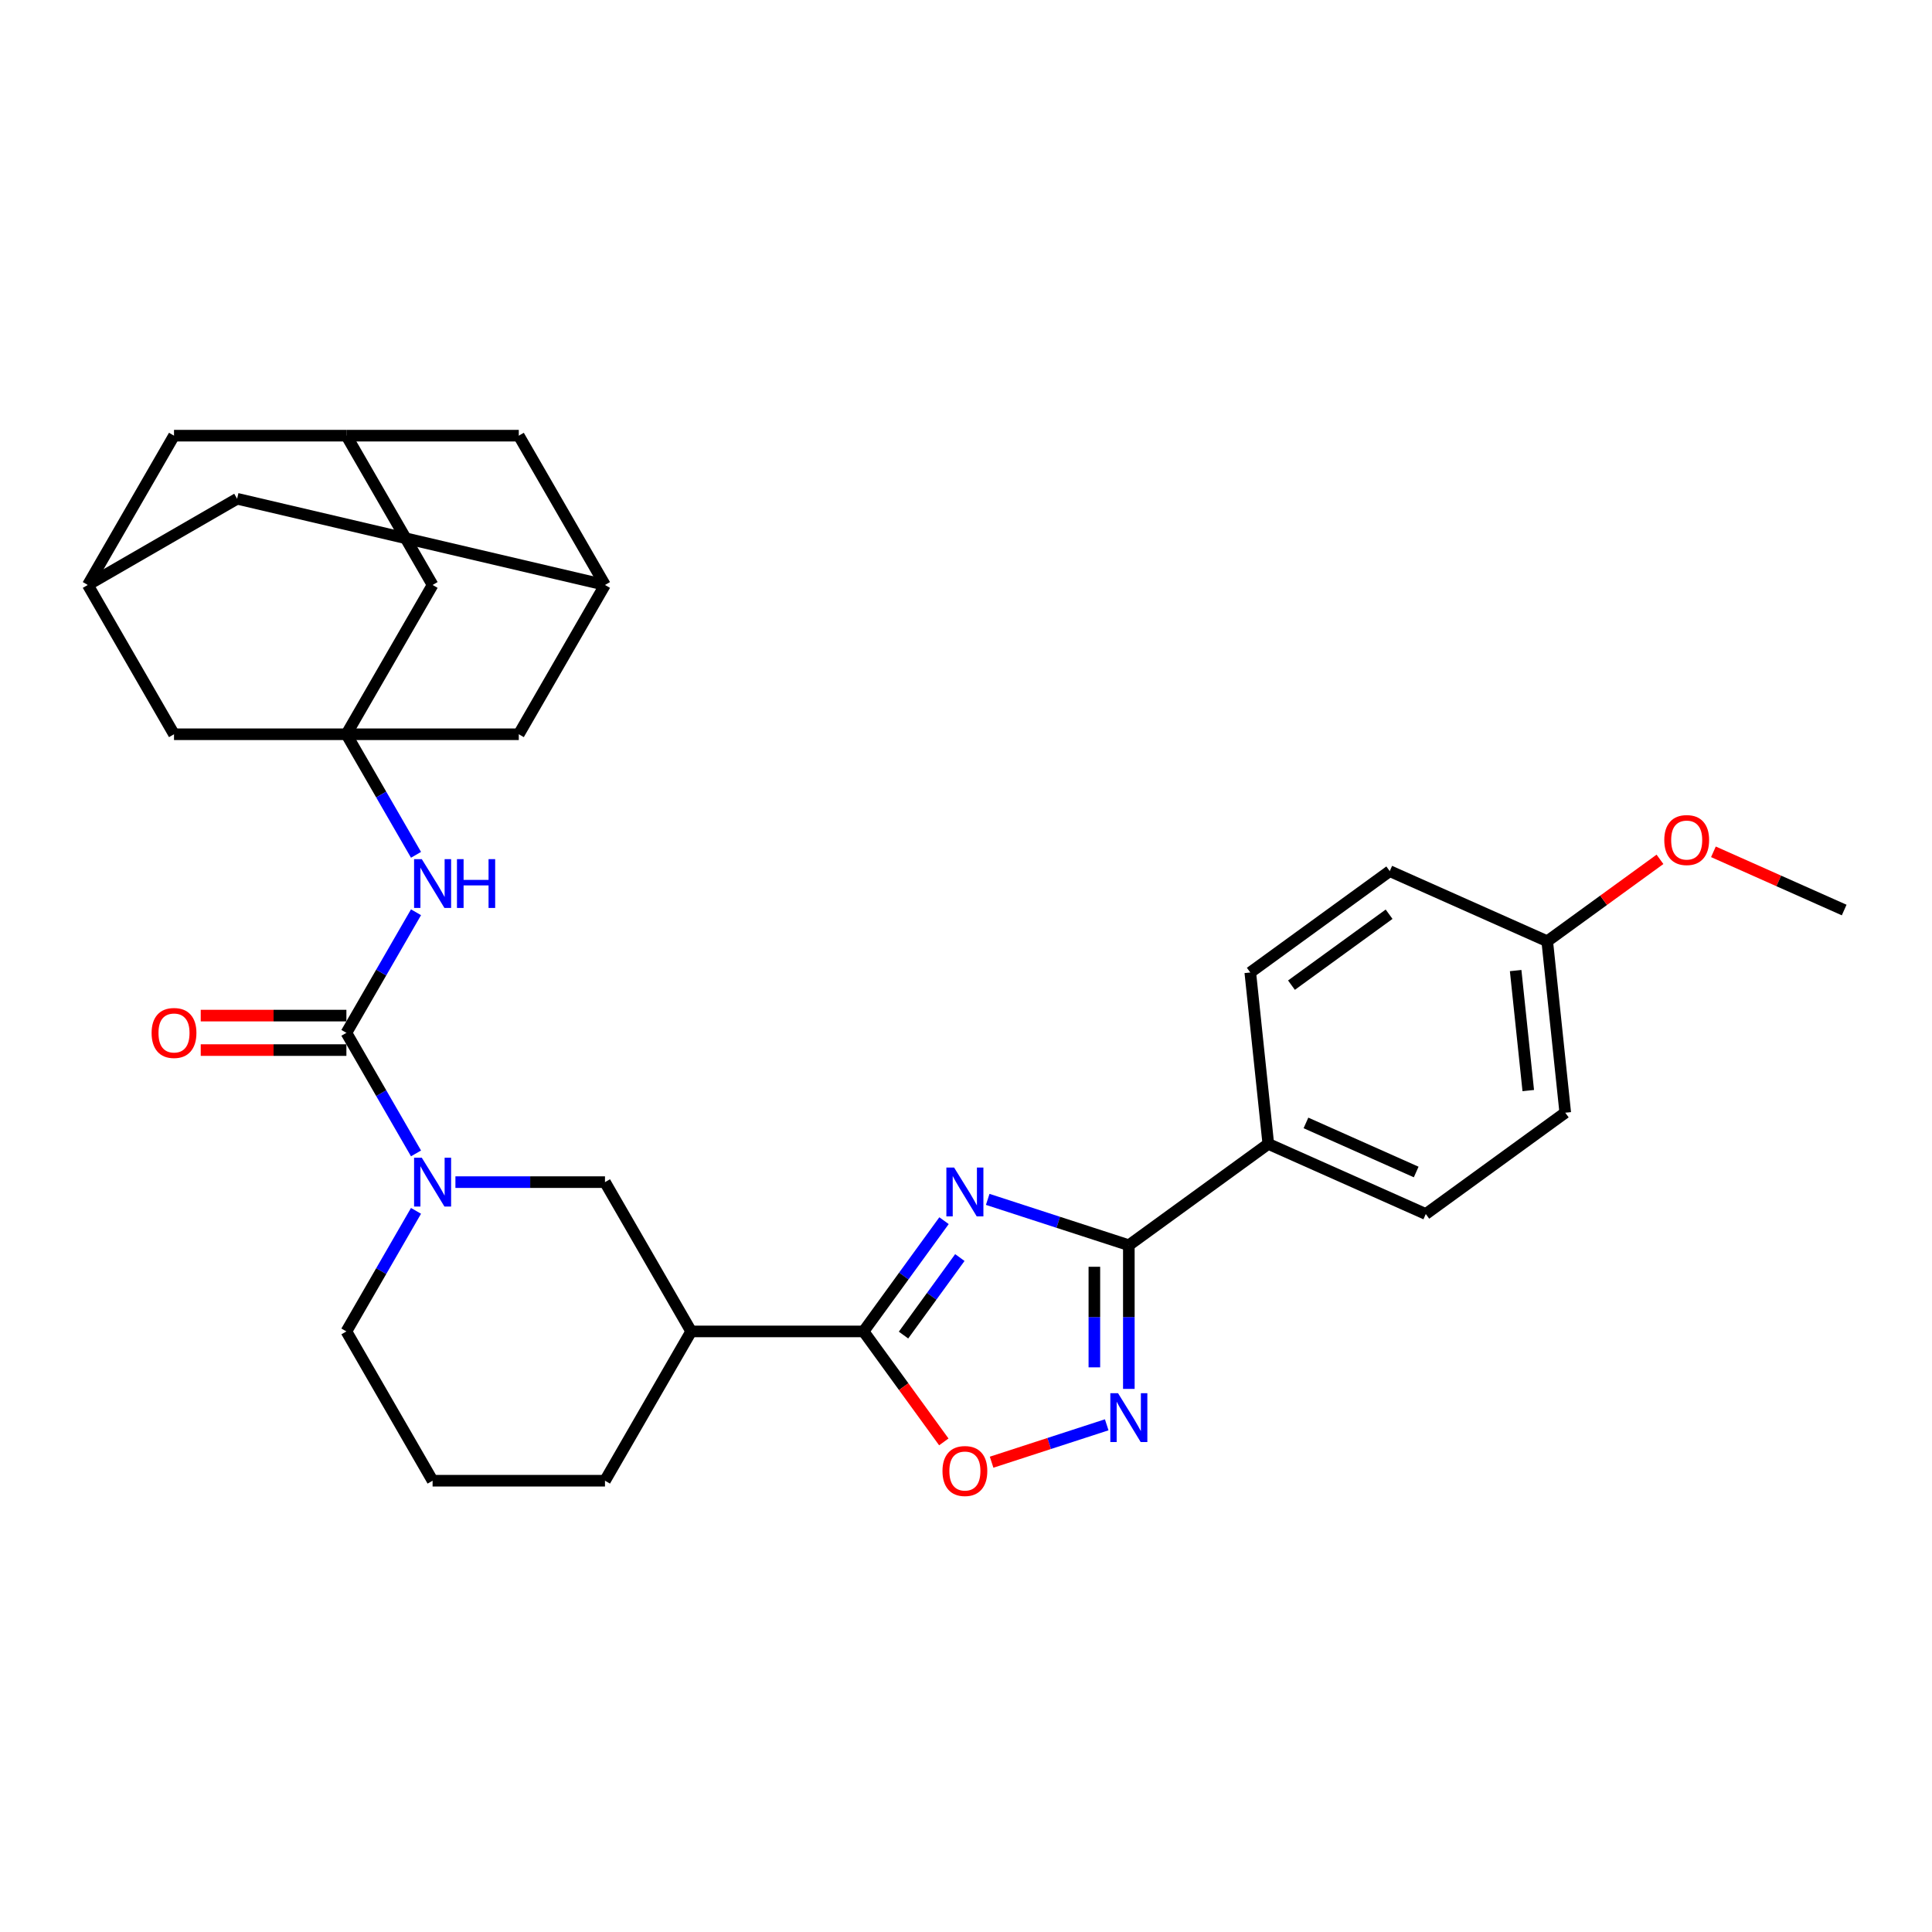 <?xml version='1.0' encoding='iso-8859-1'?>
<svg version='1.1' baseProfile='full'
              xmlns='http://www.w3.org/2000/svg'
                      xmlns:rdkit='http://www.rdkit.org/xml'
                      xmlns:xlink='http://www.w3.org/1999/xlink'
                  xml:space='preserve'
width='1000px' height='1000px' viewBox='0 0 1000 1000'>
<!-- END OF HEADER -->
<rect style='opacity:1.0;fill:#FFFFFF;stroke:none' width='1000' height='1000' x='0' y='0'> </rect>
<path class='bond-0' d='M 215.327,626.734 L 197.312,657.938' style='fill:none;fill-rule:evenodd;stroke:#0000FF;stroke-width:6px;stroke-linecap:butt;stroke-linejoin:miter;stroke-opacity:1' />
<path class='bond-0' d='M 197.312,657.938 L 179.296,689.142' style='fill:none;fill-rule:evenodd;stroke:#000000;stroke-width:6px;stroke-linecap:butt;stroke-linejoin:miter;stroke-opacity:1' />
<path class='bond-1' d='M 215.327,597.003 L 197.312,565.799' style='fill:none;fill-rule:evenodd;stroke:#0000FF;stroke-width:6px;stroke-linecap:butt;stroke-linejoin:miter;stroke-opacity:1' />
<path class='bond-1' d='M 197.312,565.799 L 179.296,534.595' style='fill:none;fill-rule:evenodd;stroke:#000000;stroke-width:6px;stroke-linecap:butt;stroke-linejoin:miter;stroke-opacity:1' />
<path class='bond-2' d='M 235.723,611.868 L 274.43,611.868' style='fill:none;fill-rule:evenodd;stroke:#0000FF;stroke-width:6px;stroke-linecap:butt;stroke-linejoin:miter;stroke-opacity:1' />
<path class='bond-2' d='M 274.43,611.868 L 313.137,611.868' style='fill:none;fill-rule:evenodd;stroke:#000000;stroke-width:6px;stroke-linecap:butt;stroke-linejoin:miter;stroke-opacity:1' />
<path class='bond-3' d='M 179.296,380.048 L 223.91,302.775' style='fill:none;fill-rule:evenodd;stroke:#000000;stroke-width:6px;stroke-linecap:butt;stroke-linejoin:miter;stroke-opacity:1' />
<path class='bond-4' d='M 179.296,380.048 L 268.523,380.048' style='fill:none;fill-rule:evenodd;stroke:#000000;stroke-width:6px;stroke-linecap:butt;stroke-linejoin:miter;stroke-opacity:1' />
<path class='bond-5' d='M 179.296,380.048 L 90.068,380.048' style='fill:none;fill-rule:evenodd;stroke:#000000;stroke-width:6px;stroke-linecap:butt;stroke-linejoin:miter;stroke-opacity:1' />
<path class='bond-6' d='M 179.296,380.048 L 197.312,411.252' style='fill:none;fill-rule:evenodd;stroke:#000000;stroke-width:6px;stroke-linecap:butt;stroke-linejoin:miter;stroke-opacity:1' />
<path class='bond-6' d='M 197.312,411.252 L 215.327,442.456' style='fill:none;fill-rule:evenodd;stroke:#0000FF;stroke-width:6px;stroke-linecap:butt;stroke-linejoin:miter;stroke-opacity:1' />
<path class='bond-7' d='M 179.296,534.595 L 197.312,503.391' style='fill:none;fill-rule:evenodd;stroke:#000000;stroke-width:6px;stroke-linecap:butt;stroke-linejoin:miter;stroke-opacity:1' />
<path class='bond-7' d='M 197.312,503.391 L 215.327,472.187' style='fill:none;fill-rule:evenodd;stroke:#0000FF;stroke-width:6px;stroke-linecap:butt;stroke-linejoin:miter;stroke-opacity:1' />
<path class='bond-8' d='M 179.296,525.672 L 141.597,525.672' style='fill:none;fill-rule:evenodd;stroke:#000000;stroke-width:6px;stroke-linecap:butt;stroke-linejoin:miter;stroke-opacity:1' />
<path class='bond-8' d='M 141.597,525.672 L 103.899,525.672' style='fill:none;fill-rule:evenodd;stroke:#FF0000;stroke-width:6px;stroke-linecap:butt;stroke-linejoin:miter;stroke-opacity:1' />
<path class='bond-8' d='M 179.296,543.518 L 141.597,543.518' style='fill:none;fill-rule:evenodd;stroke:#000000;stroke-width:6px;stroke-linecap:butt;stroke-linejoin:miter;stroke-opacity:1' />
<path class='bond-8' d='M 141.597,543.518 L 103.899,543.518' style='fill:none;fill-rule:evenodd;stroke:#FF0000;stroke-width:6px;stroke-linecap:butt;stroke-linejoin:miter;stroke-opacity:1' />
<path class='bond-9' d='M 313.137,302.775 L 268.523,380.048' style='fill:none;fill-rule:evenodd;stroke:#000000;stroke-width:6px;stroke-linecap:butt;stroke-linejoin:miter;stroke-opacity:1' />
<path class='bond-10' d='M 313.137,302.775 L 268.523,225.502' style='fill:none;fill-rule:evenodd;stroke:#000000;stroke-width:6px;stroke-linecap:butt;stroke-linejoin:miter;stroke-opacity:1' />
<path class='bond-11' d='M 313.137,302.775 L 122.728,258.161' style='fill:none;fill-rule:evenodd;stroke:#000000;stroke-width:6px;stroke-linecap:butt;stroke-linejoin:miter;stroke-opacity:1' />
<path class='bond-12' d='M 179.296,225.502 L 223.91,302.775' style='fill:none;fill-rule:evenodd;stroke:#000000;stroke-width:6px;stroke-linecap:butt;stroke-linejoin:miter;stroke-opacity:1' />
<path class='bond-13' d='M 179.296,225.502 L 90.068,225.502' style='fill:none;fill-rule:evenodd;stroke:#000000;stroke-width:6px;stroke-linecap:butt;stroke-linejoin:miter;stroke-opacity:1' />
<path class='bond-14' d='M 179.296,225.502 L 268.523,225.502' style='fill:none;fill-rule:evenodd;stroke:#000000;stroke-width:6px;stroke-linecap:butt;stroke-linejoin:miter;stroke-opacity:1' />
<path class='bond-15' d='M 488.625,631.82 L 467.802,660.481' style='fill:none;fill-rule:evenodd;stroke:#0000FF;stroke-width:6px;stroke-linecap:butt;stroke-linejoin:miter;stroke-opacity:1' />
<path class='bond-15' d='M 467.802,660.481 L 446.979,689.142' style='fill:none;fill-rule:evenodd;stroke:#000000;stroke-width:6px;stroke-linecap:butt;stroke-linejoin:miter;stroke-opacity:1' />
<path class='bond-15' d='M 496.815,650.908 L 482.239,670.97' style='fill:none;fill-rule:evenodd;stroke:#0000FF;stroke-width:6px;stroke-linecap:butt;stroke-linejoin:miter;stroke-opacity:1' />
<path class='bond-15' d='M 482.239,670.97 L 467.663,691.033' style='fill:none;fill-rule:evenodd;stroke:#000000;stroke-width:6px;stroke-linecap:butt;stroke-linejoin:miter;stroke-opacity:1' />
<path class='bond-16' d='M 511.239,620.794 L 547.762,632.661' style='fill:none;fill-rule:evenodd;stroke:#0000FF;stroke-width:6px;stroke-linecap:butt;stroke-linejoin:miter;stroke-opacity:1' />
<path class='bond-16' d='M 547.762,632.661 L 584.286,644.528' style='fill:none;fill-rule:evenodd;stroke:#000000;stroke-width:6px;stroke-linecap:butt;stroke-linejoin:miter;stroke-opacity:1' />
<path class='bond-17' d='M 446.979,689.142 L 467.75,717.731' style='fill:none;fill-rule:evenodd;stroke:#000000;stroke-width:6px;stroke-linecap:butt;stroke-linejoin:miter;stroke-opacity:1' />
<path class='bond-17' d='M 467.75,717.731 L 488.521,746.32' style='fill:none;fill-rule:evenodd;stroke:#FF0000;stroke-width:6px;stroke-linecap:butt;stroke-linejoin:miter;stroke-opacity:1' />
<path class='bond-18' d='M 446.979,689.142 L 357.751,689.142' style='fill:none;fill-rule:evenodd;stroke:#000000;stroke-width:6px;stroke-linecap:butt;stroke-linejoin:miter;stroke-opacity:1' />
<path class='bond-19' d='M 513.255,756.835 L 543.045,747.155' style='fill:none;fill-rule:evenodd;stroke:#FF0000;stroke-width:6px;stroke-linecap:butt;stroke-linejoin:miter;stroke-opacity:1' />
<path class='bond-19' d='M 543.045,747.155 L 572.835,737.476' style='fill:none;fill-rule:evenodd;stroke:#0000FF;stroke-width:6px;stroke-linecap:butt;stroke-linejoin:miter;stroke-opacity:1' />
<path class='bond-20' d='M 584.286,718.89 L 584.286,681.709' style='fill:none;fill-rule:evenodd;stroke:#0000FF;stroke-width:6px;stroke-linecap:butt;stroke-linejoin:miter;stroke-opacity:1' />
<path class='bond-20' d='M 584.286,681.709 L 584.286,644.528' style='fill:none;fill-rule:evenodd;stroke:#000000;stroke-width:6px;stroke-linecap:butt;stroke-linejoin:miter;stroke-opacity:1' />
<path class='bond-20' d='M 566.44,707.736 L 566.44,681.709' style='fill:none;fill-rule:evenodd;stroke:#0000FF;stroke-width:6px;stroke-linecap:butt;stroke-linejoin:miter;stroke-opacity:1' />
<path class='bond-20' d='M 566.44,681.709 L 566.44,655.682' style='fill:none;fill-rule:evenodd;stroke:#000000;stroke-width:6px;stroke-linecap:butt;stroke-linejoin:miter;stroke-opacity:1' />
<path class='bond-21' d='M 584.286,644.528 L 656.472,592.081' style='fill:none;fill-rule:evenodd;stroke:#000000;stroke-width:6px;stroke-linecap:butt;stroke-linejoin:miter;stroke-opacity:1' />
<path class='bond-22' d='M 179.296,689.142 L 223.91,766.415' style='fill:none;fill-rule:evenodd;stroke:#000000;stroke-width:6px;stroke-linecap:butt;stroke-linejoin:miter;stroke-opacity:1' />
<path class='bond-23' d='M 656.472,592.081 L 647.145,503.343' style='fill:none;fill-rule:evenodd;stroke:#000000;stroke-width:6px;stroke-linecap:butt;stroke-linejoin:miter;stroke-opacity:1' />
<path class='bond-24' d='M 656.472,592.081 L 737.986,628.373' style='fill:none;fill-rule:evenodd;stroke:#000000;stroke-width:6px;stroke-linecap:butt;stroke-linejoin:miter;stroke-opacity:1' />
<path class='bond-24' d='M 675.958,581.222 L 733.017,606.627' style='fill:none;fill-rule:evenodd;stroke:#000000;stroke-width:6px;stroke-linecap:butt;stroke-linejoin:miter;stroke-opacity:1' />
<path class='bond-25' d='M 800.845,487.188 L 810.172,575.927' style='fill:none;fill-rule:evenodd;stroke:#000000;stroke-width:6px;stroke-linecap:butt;stroke-linejoin:miter;stroke-opacity:1' />
<path class='bond-25' d='M 784.497,502.364 L 791.025,564.481' style='fill:none;fill-rule:evenodd;stroke:#000000;stroke-width:6px;stroke-linecap:butt;stroke-linejoin:miter;stroke-opacity:1' />
<path class='bond-26' d='M 800.845,487.188 L 830.024,465.989' style='fill:none;fill-rule:evenodd;stroke:#000000;stroke-width:6px;stroke-linecap:butt;stroke-linejoin:miter;stroke-opacity:1' />
<path class='bond-26' d='M 830.024,465.989 L 859.202,444.79' style='fill:none;fill-rule:evenodd;stroke:#FF0000;stroke-width:6px;stroke-linecap:butt;stroke-linejoin:miter;stroke-opacity:1' />
<path class='bond-27' d='M 800.845,487.188 L 719.332,450.896' style='fill:none;fill-rule:evenodd;stroke:#000000;stroke-width:6px;stroke-linecap:butt;stroke-linejoin:miter;stroke-opacity:1' />
<path class='bond-28' d='M 647.145,503.343 L 719.332,450.896' style='fill:none;fill-rule:evenodd;stroke:#000000;stroke-width:6px;stroke-linecap:butt;stroke-linejoin:miter;stroke-opacity:1' />
<path class='bond-28' d='M 668.463,509.913 L 718.993,473.2' style='fill:none;fill-rule:evenodd;stroke:#000000;stroke-width:6px;stroke-linecap:butt;stroke-linejoin:miter;stroke-opacity:1' />
<path class='bond-29' d='M 737.986,628.373 L 810.172,575.927' style='fill:none;fill-rule:evenodd;stroke:#000000;stroke-width:6px;stroke-linecap:butt;stroke-linejoin:miter;stroke-opacity:1' />
<path class='bond-30' d='M 886.862,440.899 L 920.704,455.966' style='fill:none;fill-rule:evenodd;stroke:#FF0000;stroke-width:6px;stroke-linecap:butt;stroke-linejoin:miter;stroke-opacity:1' />
<path class='bond-30' d='M 920.704,455.966 L 954.545,471.033' style='fill:none;fill-rule:evenodd;stroke:#000000;stroke-width:6px;stroke-linecap:butt;stroke-linejoin:miter;stroke-opacity:1' />
<path class='bond-31' d='M 223.91,766.415 L 313.137,766.415' style='fill:none;fill-rule:evenodd;stroke:#000000;stroke-width:6px;stroke-linecap:butt;stroke-linejoin:miter;stroke-opacity:1' />
<path class='bond-32' d='M 313.137,766.415 L 357.751,689.142' style='fill:none;fill-rule:evenodd;stroke:#000000;stroke-width:6px;stroke-linecap:butt;stroke-linejoin:miter;stroke-opacity:1' />
<path class='bond-33' d='M 357.751,689.142 L 313.137,611.868' style='fill:none;fill-rule:evenodd;stroke:#000000;stroke-width:6px;stroke-linecap:butt;stroke-linejoin:miter;stroke-opacity:1' />
<path class='bond-34' d='M 45.455,302.775 L 90.068,380.048' style='fill:none;fill-rule:evenodd;stroke:#000000;stroke-width:6px;stroke-linecap:butt;stroke-linejoin:miter;stroke-opacity:1' />
<path class='bond-35' d='M 45.455,302.775 L 90.068,225.502' style='fill:none;fill-rule:evenodd;stroke:#000000;stroke-width:6px;stroke-linecap:butt;stroke-linejoin:miter;stroke-opacity:1' />
<path class='bond-36' d='M 45.455,302.775 L 122.728,258.161' style='fill:none;fill-rule:evenodd;stroke:#000000;stroke-width:6px;stroke-linecap:butt;stroke-linejoin:miter;stroke-opacity:1' />
<path  class='atom-0' d='M 218.324 599.234
L 226.604 612.618
Q 227.425 613.938, 228.746 616.33
Q 230.066 618.721, 230.138 618.864
L 230.138 599.234
L 233.493 599.234
L 233.493 624.503
L 230.031 624.503
L 221.144 609.87
Q 220.109 608.156, 219.002 606.193
Q 217.931 604.23, 217.61 603.624
L 217.61 624.503
L 214.327 624.503
L 214.327 599.234
L 218.324 599.234
' fill='#0000FF'/>
<path  class='atom-3' d='M 218.324 444.687
L 226.604 458.071
Q 227.425 459.392, 228.746 461.783
Q 230.066 464.174, 230.138 464.317
L 230.138 444.687
L 233.493 444.687
L 233.493 469.956
L 230.031 469.956
L 221.144 455.323
Q 220.109 453.61, 219.002 451.647
Q 217.931 449.684, 217.61 449.077
L 217.61 469.956
L 214.327 469.956
L 214.327 444.687
L 218.324 444.687
' fill='#0000FF'/>
<path  class='atom-3' d='M 236.526 444.687
L 239.953 444.687
L 239.953 455.43
L 252.873 455.43
L 252.873 444.687
L 256.299 444.687
L 256.299 469.956
L 252.873 469.956
L 252.873 458.285
L 239.953 458.285
L 239.953 469.956
L 236.526 469.956
L 236.526 444.687
' fill='#0000FF'/>
<path  class='atom-4' d='M 78.469 534.666
Q 78.469 528.599, 81.467 525.208
Q 84.465 521.818, 90.068 521.818
Q 95.672 521.818, 98.67 525.208
Q 101.668 528.599, 101.668 534.666
Q 101.668 540.805, 98.634 544.303
Q 95.6 547.765, 90.068 547.765
Q 84.501 547.765, 81.467 544.303
Q 78.469 540.841, 78.469 534.666
M 90.068 544.91
Q 93.923 544.91, 95.993 542.34
Q 98.099 539.735, 98.099 534.666
Q 98.099 529.705, 95.993 527.207
Q 93.923 524.673, 90.068 524.673
Q 86.214 524.673, 84.108 527.171
Q 82.038 529.67, 82.038 534.666
Q 82.038 539.77, 84.108 542.34
Q 86.214 544.91, 90.068 544.91
' fill='#FF0000'/>
<path  class='atom-7' d='M 493.84 604.32
L 502.12 617.705
Q 502.941 619.025, 504.261 621.416
Q 505.582 623.808, 505.653 623.951
L 505.653 604.32
L 509.008 604.32
L 509.008 629.59
L 505.546 629.59
L 496.659 614.956
Q 495.624 613.243, 494.518 611.28
Q 493.447 609.317, 493.126 608.71
L 493.126 629.59
L 489.842 629.59
L 489.842 604.32
L 493.84 604.32
' fill='#0000FF'/>
<path  class='atom-9' d='M 487.826 761.4
Q 487.826 755.332, 490.824 751.942
Q 493.822 748.551, 499.425 748.551
Q 505.029 748.551, 508.027 751.942
Q 511.025 755.332, 511.025 761.4
Q 511.025 767.539, 507.991 771.036
Q 504.957 774.498, 499.425 774.498
Q 493.857 774.498, 490.824 771.036
Q 487.826 767.574, 487.826 761.4
M 499.425 771.643
Q 503.28 771.643, 505.35 769.073
Q 507.456 766.468, 507.456 761.4
Q 507.456 756.439, 505.35 753.94
Q 503.28 751.406, 499.425 751.406
Q 495.571 751.406, 493.465 753.905
Q 491.395 756.403, 491.395 761.4
Q 491.395 766.503, 493.465 769.073
Q 495.571 771.643, 499.425 771.643
' fill='#FF0000'/>
<path  class='atom-10' d='M 578.7 721.121
L 586.98 734.505
Q 587.801 735.826, 589.122 738.217
Q 590.442 740.608, 590.514 740.751
L 590.514 721.121
L 593.869 721.121
L 593.869 746.39
L 590.407 746.39
L 581.52 731.757
Q 580.485 730.044, 579.378 728.081
Q 578.307 726.118, 577.986 725.511
L 577.986 746.39
L 574.703 746.39
L 574.703 721.121
L 578.7 721.121
' fill='#0000FF'/>
<path  class='atom-19' d='M 861.432 434.813
Q 861.432 428.745, 864.43 425.355
Q 867.429 421.964, 873.032 421.964
Q 878.636 421.964, 881.634 425.355
Q 884.632 428.745, 884.632 434.813
Q 884.632 440.952, 881.598 444.449
Q 878.564 447.911, 873.032 447.911
Q 867.464 447.911, 864.43 444.449
Q 861.432 440.987, 861.432 434.813
M 873.032 445.056
Q 876.887 445.056, 878.957 442.486
Q 881.063 439.881, 881.063 434.813
Q 881.063 429.852, 878.957 427.353
Q 876.887 424.819, 873.032 424.819
Q 869.177 424.819, 867.072 427.318
Q 865.002 429.816, 865.002 434.813
Q 865.002 439.917, 867.072 442.486
Q 869.177 445.056, 873.032 445.056
' fill='#FF0000'/>
</svg>
